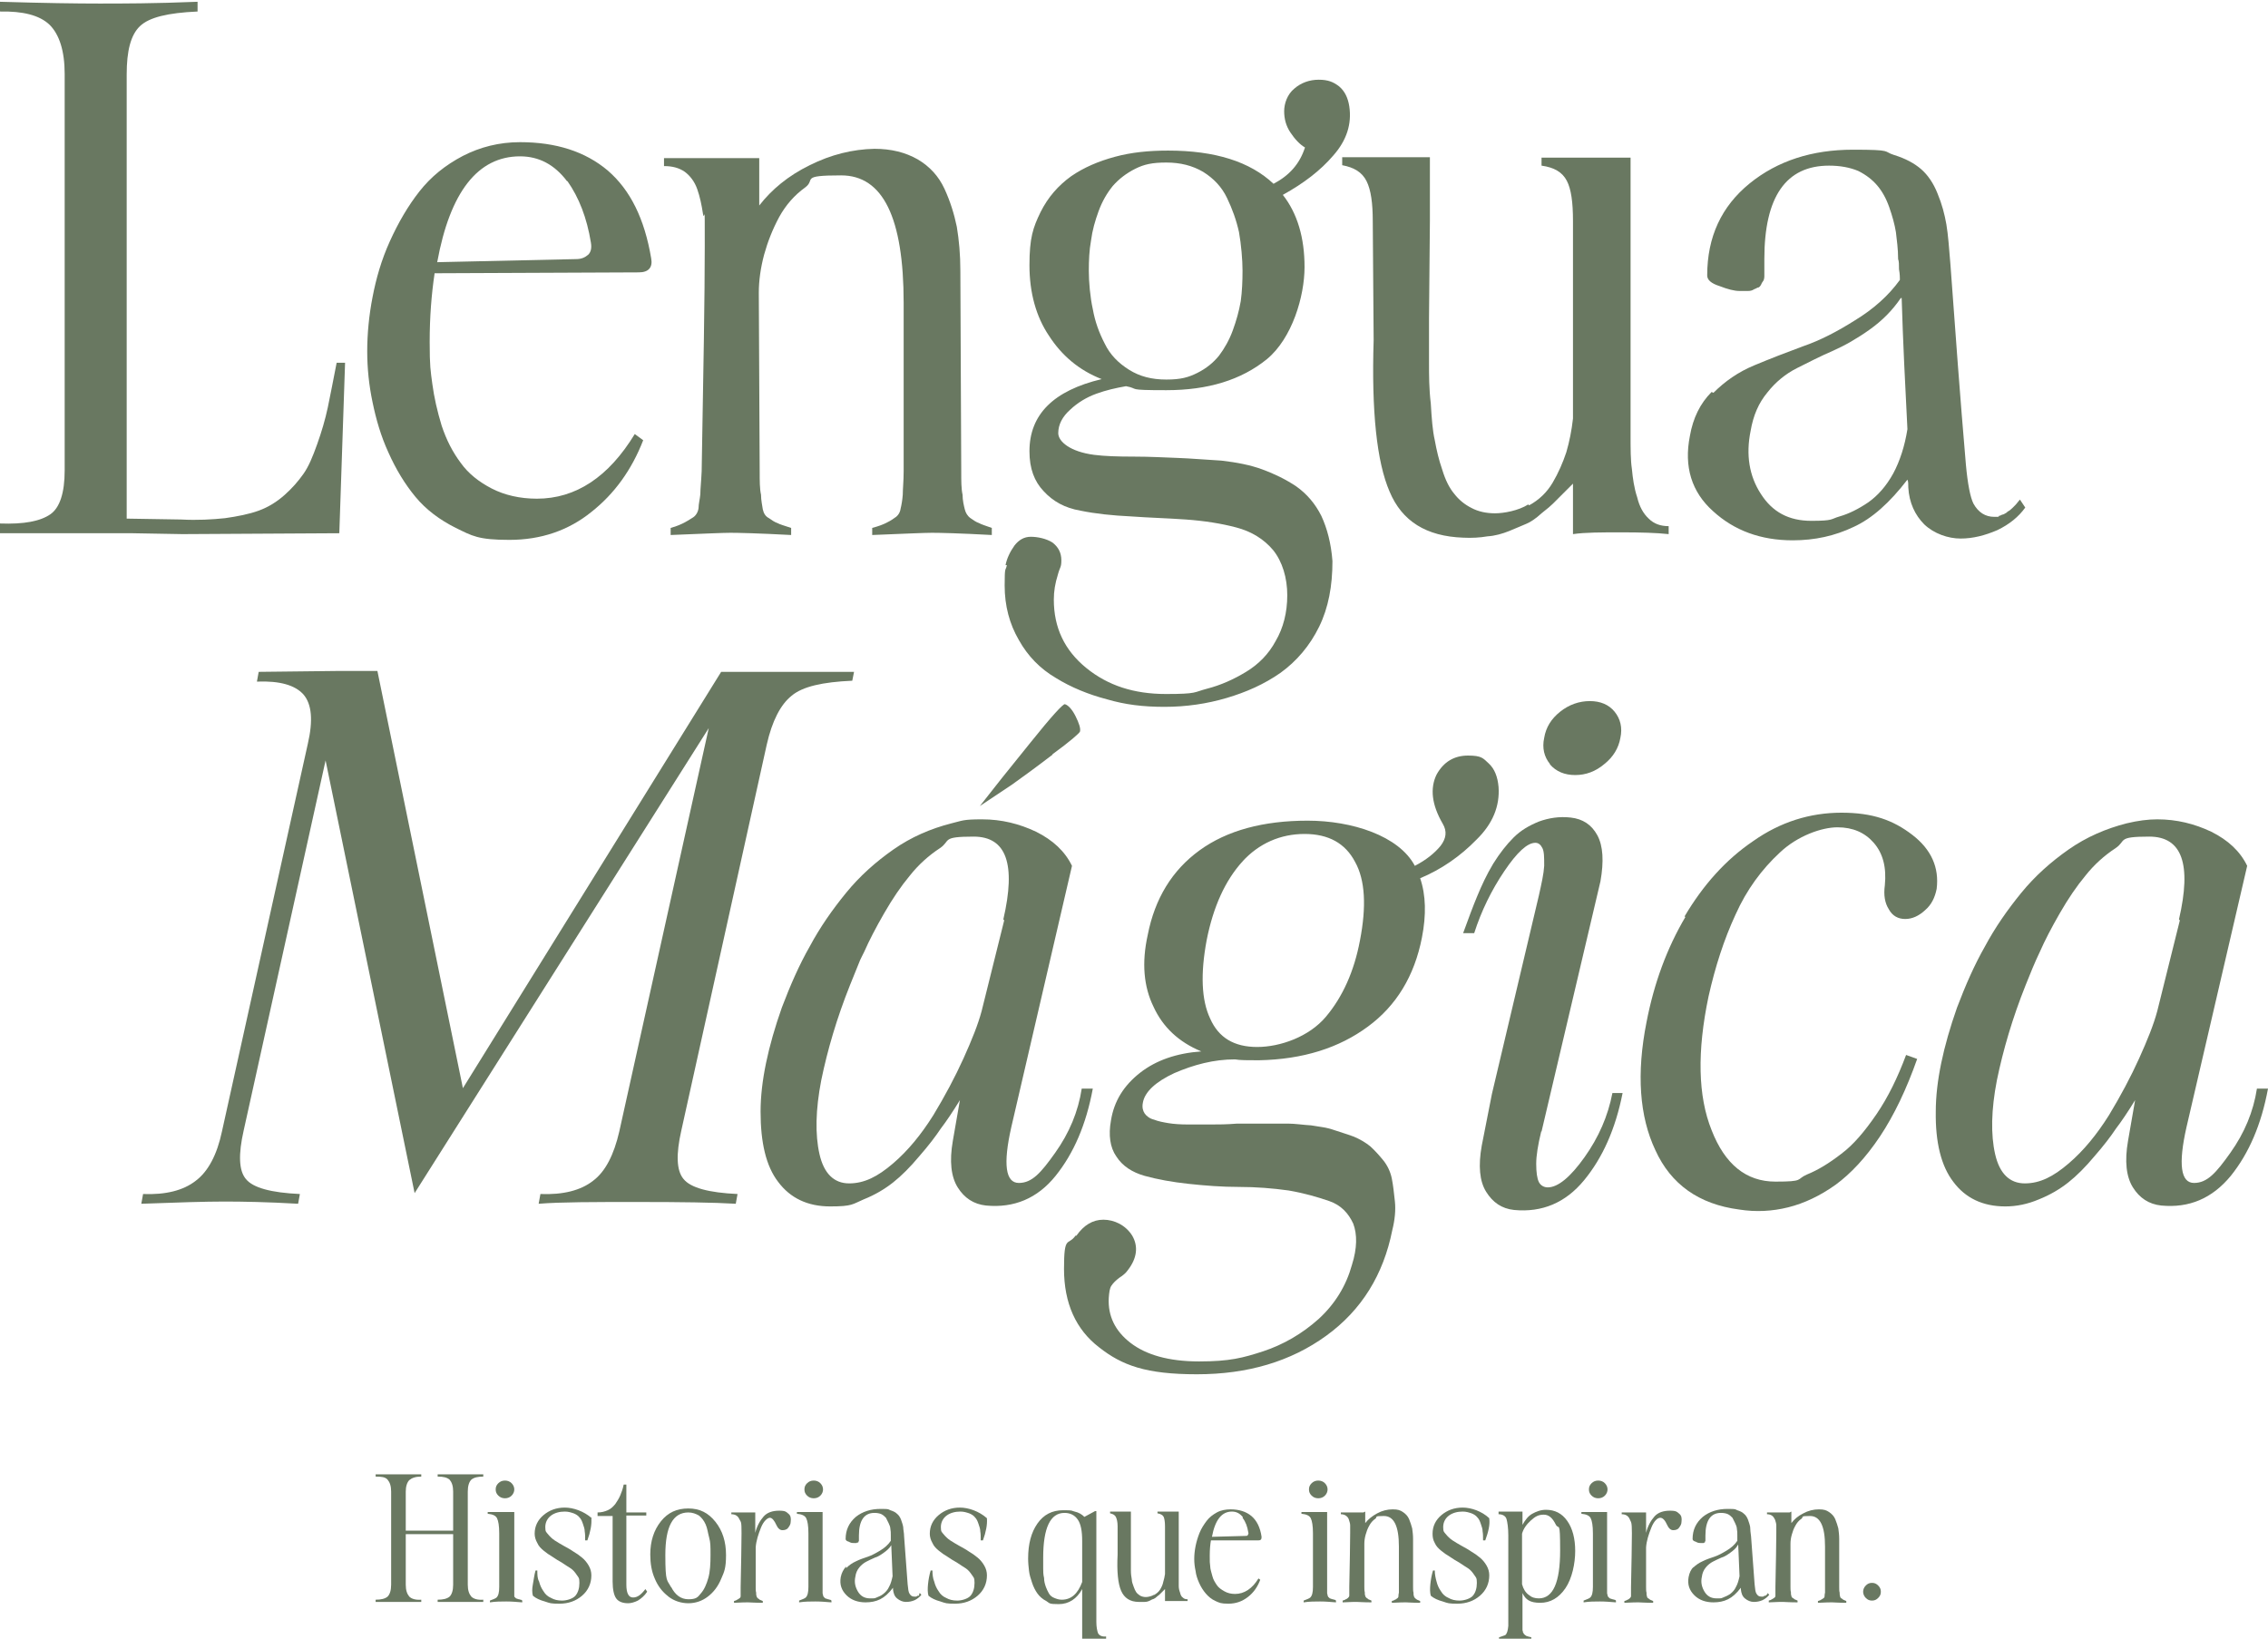 <?xml version="1.0" encoding="UTF-8"?>
<svg xmlns="http://www.w3.org/2000/svg" id="Layer_1" version="1.1" viewBox="0 0 512 370">
  <defs>
    <style>
      .st0 {
        fill: #697861;
      }
    </style>
  </defs>
  <g>
    <path class="st0" d="M0,118.2c5.4.2,9.1-.5,11.4-2.1,2.1-1.5,3.2-4.8,3.2-9.9V16.7c0-5.2-1.2-8.9-3.4-11.1C8.9,3.4,5.1,2.5,0,2.6V.4c9.9.3,17.4.4,22.4.4s12.5,0,22.2-.4v2.2c-6.7.3-10.9,1.3-13,3.3s-3,5.6-3,10.9v100.3l12.3.2c3.7.2,7,0,9.9-.3,2.8-.4,5.4-.9,7.6-1.7,2.2-.8,4.1-2,5.8-3.5s3.1-3.1,4.3-4.8c1.2-1.7,2.1-3.9,3.1-6.7,1-2.8,1.8-5.5,2.4-8.3s1.2-6.1,2-10.1h1.9l-1.3,38.5-35.4.2-11.3-.2H0v-2.2h0Z"></path>
    <path class="st0" d="M98.1,61.8c-.7,4.7-1.1,9.8-1.1,15.4s.2,6.5.6,9.5,1.1,6.1,2.1,9.4c1.1,3.3,2.5,6,4.3,8.4,1.7,2.4,4.1,4.3,7,5.8s6.4,2.3,10.2,2.3c8.8,0,16.2-4.9,22.1-14.6l1.9,1.4c-2.6,6.7-6.5,12.1-11.7,16.2-5.2,4.2-11.4,6.3-18.5,6.3s-8.4-.9-12.1-2.7c-3.6-1.8-6.7-4.1-9.1-7s-4.4-6.2-6.1-10c-1.7-3.7-2.8-7.5-3.6-11.4-.8-3.8-1.2-7.6-1.2-11.5s.4-8.1,1.2-12.2c.8-4.2,2-8.4,3.9-12.6,1.9-4.2,4.1-8,6.7-11.3s5.8-5.9,9.8-8c3.9-2,8.2-3.1,12.9-3.1,8.1,0,14.7,2.1,19.8,6.4,5.1,4.4,8.3,10.9,9.8,19.8.4,2.1-.6,3.2-2.8,3.2l-46.1.2h0ZM128,40.9c-2.8-3.7-6.3-5.6-10.6-5.6-9.5,0-15.8,8-18.7,23.9l31.4-.7c1.2,0,2-.4,2.7-1,.6-.6.8-1.5.6-2.7-.9-5.6-2.7-10.2-5.3-13.9h0Z"></path>
    <path class="st0" d="M171.4,35.6v10.8c2.8-3.6,6.5-6.7,11.4-9.1,4.8-2.4,9.7-3.6,14.6-3.7,3.8,0,7,.8,9.8,2.4,2.7,1.6,4.7,3.8,6,6.6s2.2,5.7,2.8,8.6c.5,3,.8,6.3.8,9.9l.2,45.3c0,2.2,0,4,.3,5.3,0,1.3.3,2.5.5,3.3s.6,1.5,1.3,2,1.3.9,1.9,1.1c.5.3,1.5.6,2.9,1.1v1.6c-7.3-.4-11.8-.5-13.5-.5s-6,.2-13.5.5v-1.6c1.5-.4,2.5-.8,3.1-1.1.6-.3,1.2-.6,2-1.2.7-.4,1.2-1.2,1.3-2,.2-.8.4-1.9.5-3.2,0-1.3.2-3.1.2-5.3v-38c0-19.3-4.7-28.8-14.1-28.8s-5.7.9-8.1,2.7c-2.5,1.8-4.4,4-5.9,6.7-1.5,2.8-2.6,5.6-3.4,8.5-.8,3-1.2,5.9-1.2,8.6l.2,40.3c0,2.2,0,4,.3,5.3,0,1.3.3,2.5.4,3.3.2.9.6,1.6,1.4,2,.7.5,1.3.9,1.9,1.1.5.3,1.6.6,3.1,1.1v1.6c-7.5-.4-12-.5-13.7-.5s-6,.2-13.5.5v-1.6c1.5-.4,2.5-.9,3.1-1.2.6-.3,1.2-.7,2-1.2.6-.4,1.1-1.2,1.2-2.1,0-.9.3-2,.4-3.1,0-1.2.2-2.9.3-5.2.4-22.5.7-39.4.7-50.9s0-5.1-.4-7.2c-.3-2-.7-3.9-1.3-5.6s-1.6-3-2.8-3.9c-1.3-.9-2.8-1.3-4.7-1.3v-1.8h21.5Z"></path>
    <path class="st0" d="M227,127.6c.3-1.5,1-3,2-4.4,1-1.3,2.2-2,3.7-2s3.5.4,4.9,1.3c1.3,1,2,2.3,2,4s-.3,1.4-.8,3.3c-.6,1.9-.9,3.7-.9,5.6,0,6.3,2.4,11.4,7.3,15.4,4.9,4,10.8,5.9,18,5.9s6.2-.4,9.3-1.2c3.1-.8,6-2.1,8.8-3.8s5.1-4,6.7-7c1.7-2.9,2.6-6.4,2.6-10.3s-1.1-7.6-3.2-10.2c-2.1-2.5-4.9-4.2-8.3-5.1s-7.2-1.5-11.4-1.8c-4.2-.3-8.3-.4-12.4-.7-4.2-.2-8-.6-11.4-1.3-3.5-.6-6.2-2.1-8.3-4.4-2.1-2.2-3.2-5.1-3.2-9,0-8.3,5.4-13.7,16.3-16.3-5.1-2-9-5.3-11.9-9.8-2.9-4.3-4.4-9.7-4.4-15.9s.8-8.5,2.5-12c1.7-3.4,4-6,6.9-8.1,2.9-2,6.2-3.4,9.9-4.4s7.6-1.4,12-1.4c10.6,0,18.5,2.5,23.8,7.5,3.6-1.9,5.9-4.5,7.1-8.2-1.2-.7-2.3-1.9-3.3-3.4s-1.4-3.1-1.4-4.8.7-3.8,2.3-5.1c1.5-1.3,3.4-2,5.5-2s3.3.5,4.6,1.5c1.3,1.1,2,2.6,2.3,4.5.6,4-.6,7.7-3.6,11.1-2.9,3.4-6.7,6.3-11.4,8.9,3.3,4.2,4.9,9.7,4.9,16.3s-2.8,16.1-8.5,20.8c-5.8,4.7-13.3,7-22.7,7s-5.9-.3-9.1-.9c-2.3.4-4.5.9-6.7,1.7-2.2.8-4.2,2-5.9,3.6-1.8,1.6-2.7,3.4-2.7,5.3s2.7,4.2,8.1,4.9c2.3.3,5.3.4,9,.4s7,.2,9.9.3,6.2.4,9.8.6c3.5.4,6.6,1,9.3,2,2.7,1,5.2,2.2,7.6,3.8,2.4,1.7,4.3,3.9,5.7,6.7,1.3,2.8,2.2,6.2,2.5,10.2,0,5.6-.9,10.5-3,14.8s-5.1,7.8-8.7,10.4c-3.7,2.6-7.8,4.4-12.2,5.7-4.4,1.3-9.1,2-14,2s-8.9-.5-13-1.7c-4.2-1.1-8.1-2.7-11.5-4.8-3.6-2.1-6.4-5-8.4-8.6-2.1-3.6-3.2-7.7-3.2-12.3s.2-3.1.5-4.6h-.3ZM256.3,38.1c-2,1-3.7,2.3-5.1,3.9-1.3,1.6-2.4,3.5-3.2,5.7s-1.4,4.3-1.7,6.6c-.4,2.2-.5,4.5-.5,6.9s.3,5.9.9,8.6c.5,2.8,1.4,5.3,2.7,7.8,1.2,2.5,3.1,4.4,5.5,5.9,2.4,1.5,5.1,2.2,8.4,2.2s5-.5,7-1.5,3.6-2.3,4.9-3.9c1.2-1.6,2.3-3.5,3.1-5.7.8-2.2,1.4-4.3,1.8-6.6.3-2.2.4-4.5.4-6.9s-.3-5.9-.8-8.7c-.6-2.7-1.5-5.2-2.7-7.7s-3-4.4-5.4-5.9c-2.4-1.4-5.1-2.1-8.3-2.1s-5,.4-7,1.4Z"></path>
    <path class="st0" d="M345.2,114.1c2.2-1.2,4-2.9,5.3-5.1s2.3-4.5,3.1-6.9c.7-2.4,1.2-4.9,1.5-7.6v-44.6c0-4.2-.4-7.2-1.4-9.1-1-1.9-2.8-3-5.7-3.4v-1.8h20.1v62.8c0,2.9,0,5.5.3,7.5.2,2.1.5,4.3,1.2,6.4.5,2.1,1.4,3.7,2.6,4.8,1.2,1.2,2.7,1.7,4.5,1.7v1.8c-2.8-.3-6.3-.4-10.7-.4s-8.2,0-10.9.4v-11.4l-2,2c-1.2,1.2-2,2-2.5,2.5-.4.4-1.3,1.2-2.6,2.2-1.3,1.2-2.5,2-3.5,2.4s-2.3,1-3.8,1.6-3.2,1.1-4.9,1.2c-1.7.3-3.6.4-5.5.3-8.3-.3-13.8-3.7-16.6-10.4-2.9-6.7-4.1-18.1-3.6-34.2l-.2-26.9c0-4-.4-7-1.4-9s-2.8-3.1-5.5-3.6v-1.8h19.8v14.3l-.2,22v10.1c0,2.8,0,5.9.4,9.2.2,3.4.4,6.1.9,8.3.4,2.2.9,4.4,1.7,6.7.7,2.3,1.6,4.1,2.7,5.4,1,1.3,2.3,2.4,3.9,3.2,1.5.8,3.3,1.2,5.3,1.2s5.3-.6,7.5-2l.2.2Z"></path>
    <path class="st0" d="M386.8,88.7c2.6-2.6,5.6-4.7,9.2-6.2s7.2-2.9,11-4.3c3.8-1.3,7.7-3.3,11.8-5.9,4.1-2.5,7.5-5.5,10.1-9.1,0-.5,0-1.3-.2-2.4,0-1,0-1.8-.2-2.3,0-2.3-.3-4.3-.5-6.1-.3-1.8-.8-3.6-1.5-5.6s-1.6-3.6-2.7-4.9c-1.1-1.3-2.5-2.4-4.3-3.3-1.9-.8-4.1-1.2-6.6-1.2-9.7,0-14.6,7-14.6,21.1v3.9c0,.6-.2,1-.3,1.1,0,0-.3.4-.4.7-.2.4-.4.6-.6.7-.3,0-.6.3-1,.4-.4.3-.9.4-1.4.4h-1.9c-1.2,0-2.7-.4-4.5-1.1-1.9-.6-2.8-1.4-2.8-2.4,0-8.7,3.2-15.6,9.6-20.8,6.3-5.1,14.1-7.6,23.3-7.6s6.7.4,9.3,1.2c2.6.8,4.6,1.9,6.1,3.2s2.8,3.2,3.7,5.5c1,2.4,1.6,4.7,2,7,.4,2.4.6,5.3.9,8.9,1.1,15.1,2.2,30.2,3.5,45.3.4,4.4,1,7.4,1.7,8.8,1.1,2,2.7,3,4.7,3s.6,0,1-.2c.3,0,.5-.2.8-.3.3,0,.5-.2.9-.4.3-.3.5-.4.7-.5,0,0,.4-.3.7-.6.4-.4.5-.5.6-.6s.3-.3.6-.7l.5-.6,1.2,1.8c-1.5,2.1-3.6,3.8-6.3,5.1-2.8,1.2-5.5,1.9-8.3,1.9s-6-1.1-8.2-3.2c-2.1-2.1-3.4-4.9-3.6-8.3,0-.8,0-1.4-.2-1.8-4,5.2-8,8.8-12.2,10.7-4.2,2-8.7,3-13.7,3-7.2,0-13.2-2.2-18-6.6-4.8-4.3-6.6-10-5.2-17,.7-4,2.3-7.3,4.9-9.9l.4.2ZM429.1,67.3c-1.9,2.8-4.2,5.1-7,7.1s-5.6,3.6-8.3,4.8c-2.8,1.2-5.5,2.6-8.1,3.9s-4.9,3.2-6.7,5.5c-2,2.4-3.2,5.2-3.8,8.7-1.1,5.4-.3,10.2,2.3,14.2,2.6,4.1,6.3,6.1,11.4,6.1s4.3-.4,6.4-1,4.3-1.7,6.5-3.2c2.1-1.5,4-3.6,5.6-6.5,1.5-2.8,2.6-6.2,3.2-10-.5-9.7-1-19.6-1.3-29.6h-.2Z"></path>
    <path class="st0" d="M55,255.3c-1.2,5.3-1.1,9,.5,10.9,1.6,2,5.7,3.1,12.2,3.4l-.4,2.2c-6.9-.4-12.5-.5-16.7-.5s-10.7.2-18.7.5l.4-2.2c5.1.2,9.1-.8,11.9-3,2.8-2.1,4.8-5.9,5.9-11.1l19.4-87.6c1.2-5.2.9-8.9-1-11.1-1.9-2.1-5.3-3.1-10.5-2.9l.4-2.2,17.7-.2h9.1l19.3,94.2,58.3-94h30l-.4,2c-6.7.3-11.2,1.3-13.7,3.4-2.5,2-4.4,5.7-5.6,11l-19.3,87.2c-1.2,5.3-1.1,9,.5,10.9,1.6,2,5.7,3.1,12.2,3.4l-.4,2.2c-5-.3-12.3-.4-22.2-.4s-17.3,0-22.3.4l.4-2.2c5.1.2,9.1-.8,11.9-3,2.8-2.1,4.7-5.9,5.9-11.1l20.2-91.1-66.4,105-20.1-97.7-18.5,83.6h0Z"></path>
    <g>
      <path class="st0" d="M246.5,245.8h-2.3c-.8,5.2-2.8,10-6,14.5s-5.2,6.8-8.2,6.8-3.6-4.2-1.7-12.6l13.7-59c-1.6-3.3-4.3-5.8-8.1-7.7-3.8-1.8-7.8-2.8-12.2-2.8s-4.4.3-6.9.9c-4.7,1.2-9.1,3.1-13.1,5.9s-7.6,6-10.7,9.8c-3.1,3.8-5.9,7.8-8.2,12.1-2.4,4.2-4.4,8.8-6.3,13.8-3.1,8.8-4.8,16.7-4.8,23.5,0,6.9,1.2,12.3,4,15.9,2.7,3.6,6.6,5.5,11.7,5.5s5-.5,7.6-1.6c2.5-1,4.7-2.3,6.6-3.8,1.9-1.5,3.9-3.5,5.9-5.9,2.1-2.4,3.7-4.5,4.9-6.3,1.3-1.7,2.7-3.8,4.3-6.4l-1.6,9.2c-.8,4.6-.4,8.1,1.1,10.5,1.5,2.4,3.6,3.8,6.4,4.1,6.3.6,11.6-1.6,15.7-6.7,4.1-5.1,6.9-11.6,8.4-19.7h-.2ZM221.6,228.3c-.8,3-2.2,6.5-4.1,10.7-1.9,4.2-4.2,8.5-6.8,12.8-2.7,4.3-5.7,8-9.1,10.9-3.5,3-6.5,4.5-9.9,4.5s-5.7-2.2-6.7-6.6c-1-4.4-.9-10,.4-16.7,1.4-6.8,3.5-14,6.5-21.5s2-5,3.2-7.5c1.1-2.5,2.6-5.4,4.5-8.7,1.9-3.3,3.8-6.1,5.8-8.5,1.9-2.4,4.2-4.5,6.8-6.2,2.5-1.7.2-2.6,7.6-2.6s9.6,6.2,6.7,18.7l.2.2-5.1,20.5Z"></path>
      <path class="st0" d="M237.6,170.3c4-2.9,6-4.7,6.2-5.1.2-.7-.2-1.9-1-3.5-.8-1.6-1.7-2.5-2.4-2.7-.4-.1-3,2.7-7.8,8.7-4.8,5.9-8.6,10.7-11.4,14.3l7.2-4.8c2.1-1.5,5.3-3.8,9.2-6.8Z"></path>
    </g>
    <path class="st0" d="M243,279c1.7-2.4,3.7-3.6,6.1-3.6s5,1.2,6.5,3.6c1.4,2.4,1.1,5.1-1,7.8-.4.6-1.1,1.2-1.9,1.7-.8.6-1.4,1.2-1.8,1.8-.4.6-.5,1.5-.6,2.8-.2,4,1.4,7.4,4.9,10.1,3.5,2.7,8.6,4.2,15.5,4.2s9.9-.8,14.5-2.3c4.5-1.5,8.7-3.9,12.5-7.3,3.7-3.4,6.2-7.5,7.5-12.2,1.2-3.8,1.2-6.9.3-9.3-1.1-2.4-2.8-4.2-5.4-5.1s-5.7-1.8-9.2-2.4c-3.6-.5-7.3-.8-11.2-.8s-7.7-.3-11.4-.7c-3.7-.4-7-1-9.9-1.8-2.8-.8-5-2.2-6.4-4.4-1.4-2-1.8-4.8-1.2-8.1.7-4.4,2.9-7.9,6.6-10.8,3.6-2.8,8.2-4.4,13.8-4.8-5.1-2.1-8.7-5.5-10.8-10.1-2.2-4.5-2.7-9.9-1.3-16.2,1.6-8.2,5.5-14.6,11.7-19.1s14.4-6.7,24.4-6.7,20.6,3.4,24.2,10.2c2.5-1.3,4.4-2.8,5.8-4.5,1.3-1.7,1.5-3.3.5-5-2.5-4.3-2.9-8-1.4-11.1,1.6-2.9,4-4.3,7.1-4.3s3.4.6,4.7,1.8c1.3,1.2,2,3,2.2,5.3.3,4.3-1.3,8.3-5,11.9-3.6,3.7-7.9,6.7-12.7,8.7,1.3,3.8,1.4,8.3.4,13.4-1.7,8.7-5.8,15.4-12.2,20.1-6.5,4.8-14.6,7.4-24.6,7.6-2.6,0-4.3,0-5.4-.2-4.8,0-9.3,1.2-13.7,3.1-4.3,2-6.7,4.3-7.1,6.7-.2,1,0,1.8.4,2.4.4.6,1.2,1.2,2.1,1.4,1,.4,2.1.6,3.3.8s2.7.3,4.5.3h5.1c1.5,0,3.5,0,5.9-.2h11.4c1.7,0,3.5.3,5.3.4,1.9.3,3.6.5,5,1s2.9.9,4.5,1.5c1.5.6,2.8,1.4,3.8,2.2,1,.9,2,2,2.9,3.1,1,1.2,1.7,2.7,2,4.2s.5,3.3.7,5.2,0,4.1-.6,6.5c-2,10-6.9,18-14.9,23.8s-17.7,8.7-29.2,8.7-16.9-2-22.1-6.1c-5.2-4-7.9-9.9-7.9-17.7s.9-5.1,2.6-7.5h.2ZM280.5,194.5c-3.9,4.3-6.6,10.2-8.1,17.8-1.4,7.5-1.2,13.5.8,17.7,1.9,4.3,5.4,6.4,10.6,6.4s11.7-2.3,15.5-6.8,6.4-10.3,7.7-17.2c1.5-7.7,1.2-13.7-1.1-17.8-2.2-4.2-6-6.3-11.4-6.3s-10.3,2.1-14.1,6.3h.1Z"></path>
    <path class="st0" d="M347.9,255.6c-.7,2.9-1.1,5.3-1.1,7.2s.2,3.3.6,4.1c.4.8,1.2,1.2,2,1.2,2.3,0,5.1-2.3,8.3-6.8,3.2-4.5,5.3-9.3,6.3-14.5h2.3c-1.6,8.1-4.5,14.6-8.7,19.7s-9.5,7.3-15.8,6.7c-2.8-.3-4.8-1.7-6.3-4.1s-1.8-5.9-1-10.4l2.3-11.7,10.6-44.8c.6-2.7,1.1-4.9,1.2-6.7,0-1.9,0-3.2-.4-4s-.9-1.2-1.6-1.2c-1.8,0-4.1,2.1-7,6.4-2.9,4.3-5.2,9-6.8,14h-2.5c1.2-3.3,2.2-6,3.2-8.4s2.1-4.8,3.6-7.3c1.5-2.4,3-4.3,4.6-5.9s3.5-2.7,5.7-3.6c2.2-.8,4.6-1.2,7.2-.9,2.7.3,4.7,1.6,6,4s1.5,5.9.7,10.4l-13.3,56.5h-.1ZM349.9,172.5c-1.3-1.6-1.8-3.6-1.3-5.9.4-2.4,1.6-4.3,3.6-5.9s4.3-2.4,6.7-2.4,4.3.8,5.6,2.4c1.3,1.6,1.8,3.6,1.3,5.9-.4,2.3-1.6,4.3-3.6,5.9-2,1.7-4.2,2.5-6.6,2.5s-4.3-.8-5.7-2.4h0Z"></path>
    <path class="st0" d="M380.3,206.9c4.2-7.1,9.3-12.8,15.5-17,6.1-4.3,12.8-6.4,19.9-6.4s11.7,1.7,16,5,6.1,7.4,5.5,12.2c-.4,2-1.2,3.6-2.6,4.8-1.4,1.3-2.9,2-4.5,2s-2.9-.7-3.7-2.2c-.9-1.4-1.2-3.2-.9-5.4.4-4-.4-7.2-2.5-9.6-2-2.3-4.7-3.5-8.2-3.5s-9,1.9-13,5.7c-4.1,3.8-7.5,8.4-10,14-2.6,5.6-4.6,11.8-6.1,18.5-2.6,12.4-2.4,22.5.7,30.2,3,7.7,7.8,11.6,14.4,11.6s4.6-.5,7.1-1.6c2.5-1,5.1-2.6,7.8-4.7,2.7-2,5.3-5.1,7.9-8.9,2.6-3.8,4.8-8.3,6.7-13.4l2.5.9c-2.4,6.8-5.2,12.7-8.4,17.5-3.2,4.8-6.6,8.4-10,10.9-3.5,2.5-7.1,4.2-10.7,5.1s-7.3,1.1-11.1.5c-9.1-1.2-15.4-5.7-18.9-13.4-3.6-7.6-4.3-17.3-2-28.9,1.7-8.8,4.6-16.7,8.8-23.8h-.2Z"></path>
    <path class="st0" d="M512,245.8c-1.5,8.1-4.3,14.6-8.4,19.7-4.2,5.1-9.4,7.3-15.7,6.7-2.8-.3-4.9-1.7-6.4-4.1s-1.9-5.9-1.1-10.5l1.6-9.2c-1.6,2.6-3,4.7-4.3,6.4-1.2,1.8-2.8,3.9-4.9,6.3-2,2.4-4,4.4-5.9,5.9s-4.1,2.8-6.6,3.8c-2.6,1.1-5.1,1.6-7.6,1.6-5.1,0-9-1.9-11.7-5.5-2.8-3.6-4.1-9-4-15.9,0-6.8,1.7-14.7,4.8-23.5,1.9-5,3.9-9.6,6.3-13.8,2.3-4.3,5.1-8.3,8.2-12.1s6.7-7,10.7-9.8,8.4-4.7,13.1-5.9c2.5-.6,4.8-.9,6.9-.9,4.4,0,8.4,1,12.2,2.8,3.8,1.9,6.5,4.4,8.1,7.7l-13.7,59c-1.9,8.4-1.3,12.6,1.7,12.6s5-2.3,8.2-6.8,5.2-9.3,6-14.5h2.5ZM491.9,207.6c2.9-12.5.7-18.7-6.7-18.7s-5.1.9-7.6,2.6c-2.6,1.7-4.9,3.8-6.8,6.2-2,2.4-3.9,5.2-5.8,8.5s-3.4,6.2-4.5,8.7c-1.2,2.5-2.2,5-3.2,7.5-3,7.5-5.1,14.7-6.5,21.5-1.3,6.7-1.4,12.3-.4,16.7s3.3,6.6,6.7,6.6,6.4-1.5,9.9-4.5c3.4-2.9,6.4-6.6,9.1-10.9,2.6-4.3,4.9-8.6,6.8-12.8s3.3-7.7,4.1-10.7l5.1-20.5-.2-.2Z"></path>
  </g>
  <g>
    <path class="st0" d="M98.8,361.2c1.2,0,2.1-.2,2.7-.7.5-.5.8-1.4.8-2.7v-11.4h-10.7v11.4c0,1.3.3,2.1.8,2.7.5.5,1.4.8,2.7.7v.5h-10.3v-.5c1.2,0,2.1-.2,2.7-.7.5-.5.8-1.4.8-2.7v-21c0-1.3-.3-2.1-.8-2.7s-1.4-.7-2.7-.7v-.5h10.3v.5c-1.3,0-2.1.3-2.7.8-.5.5-.8,1.4-.8,2.6v8.8h10.7v-8.8c0-1.3-.3-2.1-.8-2.7-.6-.5-1.4-.7-2.7-.7v-.5h10.3v.5c-1.2,0-2.1.2-2.7.7-.5.5-.8,1.4-.8,2.7v21c0,1.3.3,2.1.8,2.7.5.5,1.4.8,2.7.7v.5h-10.3v-.5h0Z"></path>
    <path class="st0" d="M113.3,341.4h2.8v18.2c0,.2,0,.3,0,.5,0,.2,0,.3,0,.3,0,0,0,.2.2.3l.2.2s0,0,.3.1c0,0,.3.1.3.1,0,0,.2,0,.4.1.2,0,.3.1.4.2v.4c-1.3-.1-2.4-.2-3.6-.2s-2.4,0-3.7.2v-.4c.8-.3,1.3-.5,1.5-.7.4-.4.6-1.1.6-2.4v-12.1c0-1.7-.2-2.8-.5-3.4s-1-.9-2.1-1v-.4h3ZM112.5,337.7c-.4-.4-.6-.8-.6-1.4s.2-1,.6-1.4.9-.6,1.5-.6,1.1.2,1.5.6.6.9.6,1.4-.2,1-.6,1.4-.9.6-1.5.6-1.1-.2-1.5-.6Z"></path>
    <path class="st0" d="M133.5,342.9c.1,1.3-.2,3-.9,4.9h-.5c0-.8,0-1.5-.1-2,0-.6-.2-1.1-.4-1.7s-.4-1.1-.8-1.5c-.3-.4-.8-.7-1.3-.9-.6-.2-1.2-.4-2-.4-1.2,0-2.3.3-3.1.9-.8.6-1.3,1.5-1.3,2.6s.2,1.1.6,1.6.9,1,1.5,1.4,1.3.8,2,1.2,1.5.8,2.2,1.3c.7.4,1.4.9,2,1.4s1.1,1.1,1.5,1.8c.4.7.6,1.4.6,2.2,0,1.8-.7,3.4-2.1,4.6-1.4,1.2-3.1,1.8-5.1,1.8s-2.1-.1-3.3-.5c-1.1-.3-2-.7-2.7-1.3-.2-.7-.2-1.6,0-2.6s.3-2.1.6-3.1h.4c0,.9,0,1.8.4,2.5.2.8.5,1.5,1,2.2.4.7,1,1.2,1.7,1.5.7.4,1.5.6,2.5.6s2.4-.4,3-1.1c.6-.7.9-1.7.9-2.9s-.2-1.2-.6-1.8-.8-1.1-1.4-1.5c-.6-.4-1.3-.8-2-1.3-.7-.4-1.4-.8-2.1-1.3-.7-.4-1.4-.9-2-1.4s-1.1-1-1.4-1.7c-.4-.7-.6-1.4-.6-2.1,0-1.7.7-3.1,2-4.2s2.9-1.7,4.8-1.7,4.3.8,6.1,2.4h0Z"></path>
    <path class="st0" d="M145.9,342.2h-4.5v15.6c0,1.9.5,2.9,1.5,2.9s1.8-.6,2.8-1.9l.4.6c-.6.9-1.3,1.5-2.1,2-.8.4-1.6.6-2.2.6-1.3,0-2.2-.4-2.7-1.1s-.8-2-.8-3.8v-14.8h-3.4v-.8c.9,0,1.6-.2,2.3-.5s1.2-.8,1.7-1.4c.4-.6.8-1.2,1.1-1.9.3-.7.6-1.5.8-2.5h.6v6.3h4.5v.8h0Z"></path>
    <path class="st0" d="M150.8,360.4c-1.3-1-2.3-2.3-3-4-.7-1.6-1-3.4-1-5.4,0-3,.8-5.5,2.4-7.5,1.6-2,3.6-2.9,6.2-2.9s4.5,1,6.1,3,2.4,4.5,2.4,7.5-.4,3.8-1.1,5.4c-.7,1.7-1.7,3-3,4s-2.8,1.5-4.4,1.5-3.2-.5-4.5-1.5h0ZM151.5,358.3c.9,1.8,2.2,2.8,3.9,2.8s2.1-.4,2.8-1.3c.8-.9,1.3-2.1,1.7-3.5s.5-3.2.5-5.2,0-2.8-.3-3.9-.4-2.1-.8-3c-.4-.9-.9-1.5-1.5-2-.7-.4-1.5-.7-2.4-.7-3.5,0-5.2,3.2-5.2,9.6s.4,5.5,1.3,7.3h0Z"></path>
    <path class="st0" d="M170.5,341.4v4.7c.4-1.6,1.1-2.8,1.9-3.7.8-.9,2-1.3,3.5-1.3s1.6.3,2.1.7c.5.4.6,1,.5,1.8,0,.6-.3,1-.6,1.4s-.8.5-1.3.5-1-.4-1.3-1.1c-.5-1.1-1-1.7-1.5-1.7s-1.4.7-2,2.2-1.1,3-1.2,4.5v8.9c0,.5,0,1,.1,1.3,0,.3,0,.6.1.8,0,.2.2.4.3.5.2.1.3.2.4.3.1,0,.4.2.7.3v.4c-1.8,0-2.9-.1-3.3-.1s-1.4,0-3.2.1v-.4c.4-.1.6-.2.7-.3.1,0,.3-.2.5-.3.2-.1.3-.3.3-.5v-2c.1-5.4.2-9.4.2-12.2s-.1-2.4-.5-3.2c-.3-.7-.9-1.1-1.8-1.1v-.4h5.4Z"></path>
    <path class="st0" d="M182.9,341.4h2.8v18.2c0,.2,0,.3.1.5,0,.2,0,.3.1.3,0,0,0,.2.2.3.1.1.2.2.2.2,0,0,.1,0,.3.1.2,0,.3.1.3.1,0,0,.2,0,.4.1.2,0,.3.1.4.2v.4c-1.3-.1-2.4-.2-3.6-.2s-2.4,0-3.7.2v-.4c.8-.3,1.3-.5,1.5-.7.4-.4.6-1.1.6-2.4v-12.1c0-1.7-.2-2.8-.5-3.4s-1-.9-2.1-1v-.4h3ZM182.2,337.7c-.4-.4-.6-.8-.6-1.4s.2-1,.6-1.4c.4-.4.9-.6,1.5-.6s1.1.2,1.5.6.6.9.6,1.4-.2,1-.6,1.4c-.4.4-.9.6-1.5.6s-1.1-.2-1.5-.6Z"></path>
    <path class="st0" d="M191.1,354c.6-.6,1.3-1.1,2.2-1.5.8-.4,1.7-.7,2.6-1,.9-.3,1.8-.8,2.8-1.4s1.8-1.3,2.4-2.2v-1.2c0-.6,0-1-.1-1.5,0-.4-.2-.9-.4-1.3l-.6-1.2c-.3-.3-.6-.6-1-.8-.4-.2-1-.3-1.6-.3-2.3,0-3.5,1.7-3.5,5.1v1.2c0,0,0,0-.1.2,0,.1,0,.2-.2.2s-.2,0-.2.1h-.7c-.3,0-.6,0-1.1-.3-.4-.1-.7-.3-.7-.6,0-2.1.8-3.7,2.3-5,1.5-1.2,3.4-1.8,5.6-1.8s1.6.1,2.2.3c.6.2,1.1.4,1.5.8.4.3.7.8.9,1.3.2.6.4,1.1.5,1.7,0,.6.2,1.3.2,2.1.3,3.6.5,7.2.8,10.8.1,1.1.2,1.8.4,2.1.3.5.6.7,1.1.7s.2,0,.2,0h.2s.1,0,.2-.1c0,0,.1-.1.2-.1h.2c.2-.2.1-.2.1-.2v-.2c.1,0,.1-.2.1-.2.1,0,.4.4.4.4-.4.5-.9.9-1.5,1.2-.7.3-1.3.4-2,.4s-1.4-.3-2-.8-.8-1.2-.9-2v-.4c-1,1.3-1.9,2.1-2.9,2.6s-2.1.7-3.3.7c-1.7,0-3.2-.5-4.3-1.6s-1.6-2.4-1.3-4.1c.2-1,.6-1.7,1.2-2.4v.3ZM201.2,348.9c-.4.7-1,1.2-1.7,1.7s-1.3.9-2,1.1c-.7.3-1.3.6-1.9.9-.6.3-1.2.8-1.6,1.3-.5.6-.8,1.3-.9,2.1-.3,1.3,0,2.4.6,3.4s1.5,1.5,2.7,1.5,1,0,1.5-.2,1-.4,1.5-.8,1-.9,1.3-1.6c.4-.7.6-1.5.8-2.4-.1-2.3-.2-4.7-.3-7.1h0Z"></path>
    <path class="st0" d="M222.8,342.9c.1,1.3-.2,3-.9,4.9h-.5c0-.8,0-1.5-.1-2,0-.6-.2-1.1-.4-1.7s-.4-1.1-.8-1.5c-.3-.4-.8-.7-1.3-.9-.6-.2-1.2-.4-2-.4-1.2,0-2.3.3-3.1.9s-1.3,1.5-1.3,2.6.2,1.1.6,1.6c.4.5.9,1,1.5,1.4s1.3.8,2,1.2,1.5.8,2.2,1.3c.7.4,1.4.9,2,1.4s1.1,1.1,1.5,1.8c.4.7.6,1.4.6,2.2,0,1.8-.7,3.4-2.1,4.6-1.4,1.2-3.1,1.8-5.1,1.8s-2.1-.1-3.3-.5c-1.1-.3-2-.7-2.7-1.3-.2-.7-.2-1.6-.1-2.6.1-1,.3-2.1.6-3.1h.4c0,.9.1,1.8.4,2.5.2.8.5,1.5,1,2.2.4.7,1,1.2,1.7,1.5.7.4,1.5.6,2.5.6s2.4-.4,3-1.1.9-1.7.9-2.9-.2-1.2-.6-1.8-.8-1.1-1.4-1.5c-.6-.4-1.3-.8-2-1.3-.7-.4-1.4-.8-2.1-1.3-.7-.4-1.4-.9-2-1.4s-1.1-1-1.4-1.7c-.4-.7-.6-1.4-.6-2.1,0-1.7.7-3.1,2-4.2s2.9-1.7,4.8-1.7,4.3.8,6.1,2.4h0Z"></path>
    <path class="st0" d="M247.2,341.2h.3v25c0,1.2.2,2.1.4,2.6.3.5.9.8,1.8.7v.5h-5.4v-11.2c-1.2,2.2-3,3.4-5.3,3.4s-2-.2-2.8-.7c-.8-.4-1.5-1-2-1.7s-.9-1.5-1.2-2.4-.6-1.8-.7-2.7c-.1-.9-.2-1.8-.2-2.8,0-3.3.7-5.9,2.1-7.9,1.4-2,3.3-3,5.8-3s1.7.1,2.6.3c.9.2,1.6.6,2.2,1.2l2.4-1.3h0ZM244.3,347.9c0-2.2-.3-3.8-1-4.8s-1.7-1.5-3-1.5c-3.2,0-4.8,3.4-4.8,10.1s0,1.7,0,2.4,0,1.4.2,2.2c0,.8.2,1.4.4,2,.2.5.4,1,.7,1.5s.7.8,1.2,1,1,.4,1.7.4c2.1,0,3.6-1.3,4.6-4v-9.3Z"></path>
    <path class="st0" d="M260.6,360.1c.5-.3,1-.7,1.3-1.2s.6-1.1.7-1.7c.2-.6.3-1.2.4-1.8v-10.7c0-1-.1-1.7-.3-2.2-.2-.4-.7-.7-1.4-.8v-.4h4.8v16.8c0,.5.1,1,.3,1.5.1.5.3.9.6,1.1.3.3.6.4,1.1.4v.4h-5.1v-2.7l-.5.5-.6.6c-.1.1-.3.3-.6.5-.3.3-.6.5-.8.6-.3.1-.6.2-.9.4-.4.2-.8.3-1.2.3h-1.3c-2,0-3.3-.9-4-2.5s-1-4.3-.8-8.2v-6.4c0-1-.2-1.7-.4-2.1s-.7-.7-1.3-.8v-.4h4.7v13.3c0,.8.1,1.5.2,2,0,.5.2,1.1.4,1.6.2.6.4,1,.6,1.3s.6.6.9.8c.4.2.8.3,1.3.3s1.3-.2,1.8-.5h.1Z"></path>
    <path class="st0" d="M273.4,347.6c-.2,1.1-.3,2.3-.3,3.7s0,1.6.1,2.3c0,.7.3,1.5.5,2.3s.6,1.4,1,2,1,1,1.7,1.4,1.5.6,2.4.6c2.1,0,3.9-1.2,5.3-3.5l.4.3c-.6,1.6-1.5,2.9-2.8,3.9s-2.7,1.5-4.4,1.5-2-.2-2.9-.6-1.6-1-2.2-1.7-1.1-1.5-1.5-2.4-.7-1.8-.8-2.7c-.2-.9-.3-1.8-.3-2.7s.1-1.9.3-2.9c.2-1,.5-2,.9-3s1-1.9,1.6-2.7c.6-.8,1.4-1.4,2.3-1.9s2-.7,3.1-.7c1.9,0,3.5.5,4.7,1.5s2,2.6,2.3,4.7c0,.5-.1.8-.7.8h-11l.3-.2ZM280.6,342.6c-.7-.9-1.5-1.3-2.5-1.3-2.3,0-3.8,1.9-4.5,5.7l7.5-.2c.3,0,.5,0,.6-.2s.2-.4.1-.6c-.2-1.3-.6-2.4-1.3-3.3h0Z"></path>
    <path class="st0" d="M296.8,341.4h2.8v18.2c0,.2,0,.3.1.5,0,.2,0,.3.1.3,0,0,0,.2.2.3l.2.2s.1,0,.3.1c.1,0,.3.1.3.1,0,0,.2,0,.4.1.2,0,.3.1.4.2v.4c-1.3-.1-2.4-.2-3.6-.2s-2.4,0-3.7.2v-.4c.8-.3,1.3-.5,1.5-.7.4-.4.6-1.1.6-2.4v-12.1c0-1.7-.2-2.8-.5-3.4s-1-.9-2.1-1v-.4h3ZM296.1,337.7c-.4-.4-.6-.8-.6-1.4s.2-1,.6-1.4.9-.6,1.5-.6,1.1.2,1.5.6.6.9.6,1.4-.2,1-.6,1.4-.9.6-1.5.6-1.1-.2-1.5-.6Z"></path>
    <path class="st0" d="M308.2,341.3v2.6c.7-.9,1.6-1.6,2.7-2.2s2.3-.9,3.5-.9,1.7.2,2.3.6c.6.4,1.1.9,1.4,1.6s.5,1.4.7,2.1c.1.7.2,1.5.2,2.4v10.8c0,.5,0,1,.1,1.3,0,.3,0,.6.1.8,0,.2.2.4.3.5s.3.2.4.3c.1,0,.4.2.7.3v.4c-1.7,0-2.8-.1-3.2-.1s-1.4,0-3.2.1v-.4c.4-.1.6-.2.7-.3.2,0,.3-.2.5-.3.2-.1.3-.3.3-.5s0-.4.1-.8v-10.4c0-4.6-1.1-6.9-3.4-6.9s-1.4.2-1.9.6c-.6.4-1.1,1-1.4,1.6-.4.7-.6,1.3-.8,2-.2.7-.3,1.4-.3,2.1v9.6c0,.5,0,1,.1,1.3,0,.3,0,.6.1.8,0,.2.2.4.3.5.2.1.3.2.4.3.1,0,.4.2.7.3v.4c-1.8,0-2.9-.1-3.3-.1s-1.4,0-3.2.1v-.4c.4-.1.6-.2.7-.3.2,0,.3-.2.5-.3.1-.1.3-.3.3-.5v-2c.1-5.4.2-9.4.2-12.2s0-1.2,0-1.7-.2-.9-.3-1.3c-.1-.4-.4-.7-.7-.9-.3-.2-.7-.3-1.1-.3v-.4h5.1l.4-.2Z"></path>
    <path class="st0" d="M336.2,342.9c.2,1.3-.2,3-.9,4.9h-.5c0-.8,0-1.5-.1-2,0-.6-.2-1.1-.4-1.7-.2-.6-.4-1.1-.8-1.5-.3-.4-.8-.7-1.3-.9-.6-.2-1.2-.4-2-.4-1.2,0-2.3.3-3.1.9-.8.6-1.3,1.5-1.3,2.6s.2,1.1.6,1.6.9,1,1.5,1.4,1.3.8,2,1.2,1.5.8,2.2,1.3c.7.4,1.4.9,2,1.4s1.1,1.1,1.5,1.8c.4.7.6,1.4.6,2.2,0,1.8-.7,3.4-2.1,4.6s-3.1,1.8-5.1,1.8-2.1-.1-3.3-.5c-1.1-.3-2-.7-2.7-1.3-.2-.7-.2-1.6-.1-2.6s.3-2.1.6-3.1h.4c0,.9.2,1.8.4,2.5.2.8.5,1.5,1,2.2.4.7,1,1.2,1.7,1.5.7.4,1.5.6,2.5.6s2.4-.4,3-1.1.9-1.7.9-2.9-.2-1.2-.6-1.8-.8-1.1-1.4-1.5-1.3-.8-2-1.3c-.7-.4-1.4-.8-2.1-1.3-.7-.4-1.4-.9-2-1.4s-1.1-1-1.4-1.7c-.4-.7-.5-1.4-.5-2.1,0-1.7.7-3.1,2-4.2s2.9-1.7,4.8-1.7,4.3.8,6,2.4h0Z"></path>
    <path class="st0" d="M338.3,341.3h5.4v3c.6-1.1,1.3-2,2.2-2.5s1.9-.9,3.1-.9c2,0,3.6.8,4.8,2.5,1.2,1.7,1.8,4,1.8,6.8s-.7,6.2-2.2,8.4-3.4,3.3-5.7,3.3-3.3-.7-4-2.2v8.2c0,.2,0,.3.1.5,0,.1,0,.3.1.3s0,.2.2.3l.2.2s.1,0,.3.2c.2,0,.3.1.3.1,0,0,.2,0,.4.1.2,0,.3.1.4.1v.4c-1.9,0-3.1-.1-3.7-.1s-1.7,0-3.6.1v-.4c.8-.3,1.2-.4,1.4-.5.4-.3.6-1,.7-2.1v-20.4c0-1.7-.2-3-.4-3.7s-.9-1.1-1.8-1.1v-.6ZM343.6,357.7c.3,1.1.8,1.9,1.5,2.4.7.6,1.4.8,2.3.8,3.2,0,4.8-3.6,4.8-10.8s-.3-4.5-1-5.9-1.5-2.2-2.7-2.2-1.9.4-2.9,1.3-1.7,1.9-2,3v11.3h0Z"></path>
    <path class="st0" d="M360,341.4h2.8v18.2c0,.2,0,.3.1.5,0,.2,0,.3.1.3,0,0,0,.2.2.3l.2.2s.1,0,.3.1c.1,0,.3.1.3.1,0,0,.2,0,.4.1.2,0,.3.1.4.2v.4c-1.3-.1-2.4-.2-3.6-.2s-2.4,0-3.7.2v-.4c.8-.3,1.3-.5,1.5-.7.4-.4.6-1.1.6-2.4v-12.1c0-1.7-.2-2.8-.5-3.4s-1-.9-2.1-1v-.4h3ZM359.3,337.7c-.4-.4-.6-.8-.6-1.4s.2-1,.6-1.4.9-.6,1.5-.6,1.1.2,1.5.6.6.9.6,1.4-.2,1-.6,1.4-.9.6-1.5.6-1.1-.2-1.5-.6Z"></path>
    <path class="st0" d="M371.6,341.4v4.7c.4-1.6,1.1-2.8,1.9-3.7.8-.9,2-1.3,3.5-1.3s1.6.3,2.1.7c.5.4.6,1,.5,1.8,0,.6-.3,1-.6,1.4s-.8.5-1.3.5-1-.4-1.3-1.1c-.5-1.1-1-1.7-1.6-1.7s-1.4.7-2,2.2-1.1,3-1.2,4.5v8.9c0,.5,0,1,.1,1.3,0,.3,0,.6.1.8,0,.2.1.4.3.5.2.1.3.2.4.3.1,0,.4.2.7.3v.4c-1.8,0-2.9-.1-3.3-.1s-1.4,0-3.2.1v-.4c.4-.1.6-.2.7-.3.2,0,.3-.2.5-.3.1-.1.3-.3.3-.5v-2c.1-5.4.2-9.4.2-12.2s-.2-2.4-.5-3.2c-.3-.7-.9-1.1-1.8-1.1v-.4h5.5Z"></path>
    <path class="st0" d="M382.2,354c.6-.6,1.3-1.1,2.2-1.5.8-.4,1.7-.7,2.6-1s1.8-.8,2.8-1.4,1.8-1.3,2.4-2.2v-1.2c0-.6,0-1-.1-1.5,0-.4-.2-.9-.4-1.3s-.4-.8-.6-1.2c-.3-.3-.6-.6-1-.8-.4-.2-1-.3-1.6-.3-2.3,0-3.5,1.7-3.5,5.1v1.2c0,0,0,0-.1.2,0,.1,0,.2-.1.2s-.1,0-.2.1h-.7c-.3,0-.6,0-1.1-.3-.4-.1-.7-.3-.7-.6,0-2.1.8-3.7,2.3-5,1.5-1.2,3.4-1.8,5.6-1.8s1.6.1,2.2.3c.6.2,1.1.4,1.5.8.4.3.7.8.9,1.3.2.6.4,1.1.5,1.7,0,.6.1,1.3.2,2.1.3,3.6.5,7.2.8,10.8.1,1.1.2,1.8.4,2.1.3.5.6.7,1.1.7s.1,0,.2,0h.2s.1,0,.2-.1c0,0,.1-.1.2-.1h.2c.2-.2.1-.2.2-.2l.2-.2v-.2c.1,0,.4.4.4.4-.4.5-.9.9-1.5,1.2-.7.3-1.3.4-2,.4s-1.4-.3-2-.8-.8-1.2-.9-2v-.4c-1,1.3-1.9,2.1-2.9,2.6s-2.1.7-3.3.7c-1.7,0-3.2-.5-4.3-1.6s-1.6-2.4-1.3-4.1c.2-1,.5-1.7,1.2-2.4l-.2.3ZM392.3,348.9c-.4.7-1,1.2-1.7,1.7s-1.3.9-2,1.1c-.7.3-1.3.6-1.9.9s-1.2.8-1.6,1.3c-.5.6-.8,1.3-.9,2.1-.3,1.3,0,2.4.6,3.4s1.5,1.5,2.7,1.5,1,0,1.5-.2,1-.4,1.6-.8c.5-.4,1-.9,1.3-1.6.4-.7.6-1.5.8-2.4-.1-2.3-.2-4.7-.3-7.1h-.1Z"></path>
    <path class="st0" d="M404.4,341.3v2.6c.7-.9,1.5-1.6,2.7-2.2,1.1-.6,2.3-.9,3.5-.9s1.7.2,2.3.6c.6.4,1.1.9,1.4,1.6s.5,1.4.7,2.1c.1.7.2,1.5.2,2.4v10.8c0,.5,0,1,.1,1.3,0,.3,0,.6.1.8,0,.2.1.4.3.5s.3.2.4.3c.1,0,.4.2.7.3v.4c-1.7,0-2.8-.1-3.2-.1s-1.4,0-3.2.1v-.4c.4-.1.6-.2.7-.3.1,0,.3-.2.5-.3.2-.1.3-.3.3-.5s0-.4.1-.8v-10.4c0-4.6-1.1-6.9-3.4-6.9s-1.4.2-1.9.6c-.6.4-1.1,1-1.4,1.6-.4.7-.6,1.3-.8,2-.2.7-.3,1.4-.3,2.1v9.6c0,.5,0,1,.1,1.3,0,.3,0,.6.1.8,0,.2.1.4.3.5.2.1.3.2.4.3.1,0,.4.2.7.3v.4c-1.8,0-2.9-.1-3.3-.1s-1.4,0-3.2.1v-.4c.4-.1.6-.2.7-.3.1,0,.3-.2.5-.3.2-.1.3-.3.3-.5v-2c.1-5.4.2-9.4.2-12.2s0-1.2,0-1.7-.2-.9-.3-1.3c-.2-.4-.4-.7-.7-.9-.3-.2-.7-.3-1.1-.3v-.4h5.1l.4-.2Z"></path>
    <path class="st0" d="M421.2,360.8c-.4-.4-.6-.9-.6-1.4s.2-1,.6-1.4.8-.6,1.4-.6,1,.2,1.4.6.6.8.6,1.4-.2,1-.6,1.4-.8.6-1.4.6-1-.2-1.4-.6Z"></path>
  </g>
</svg>

